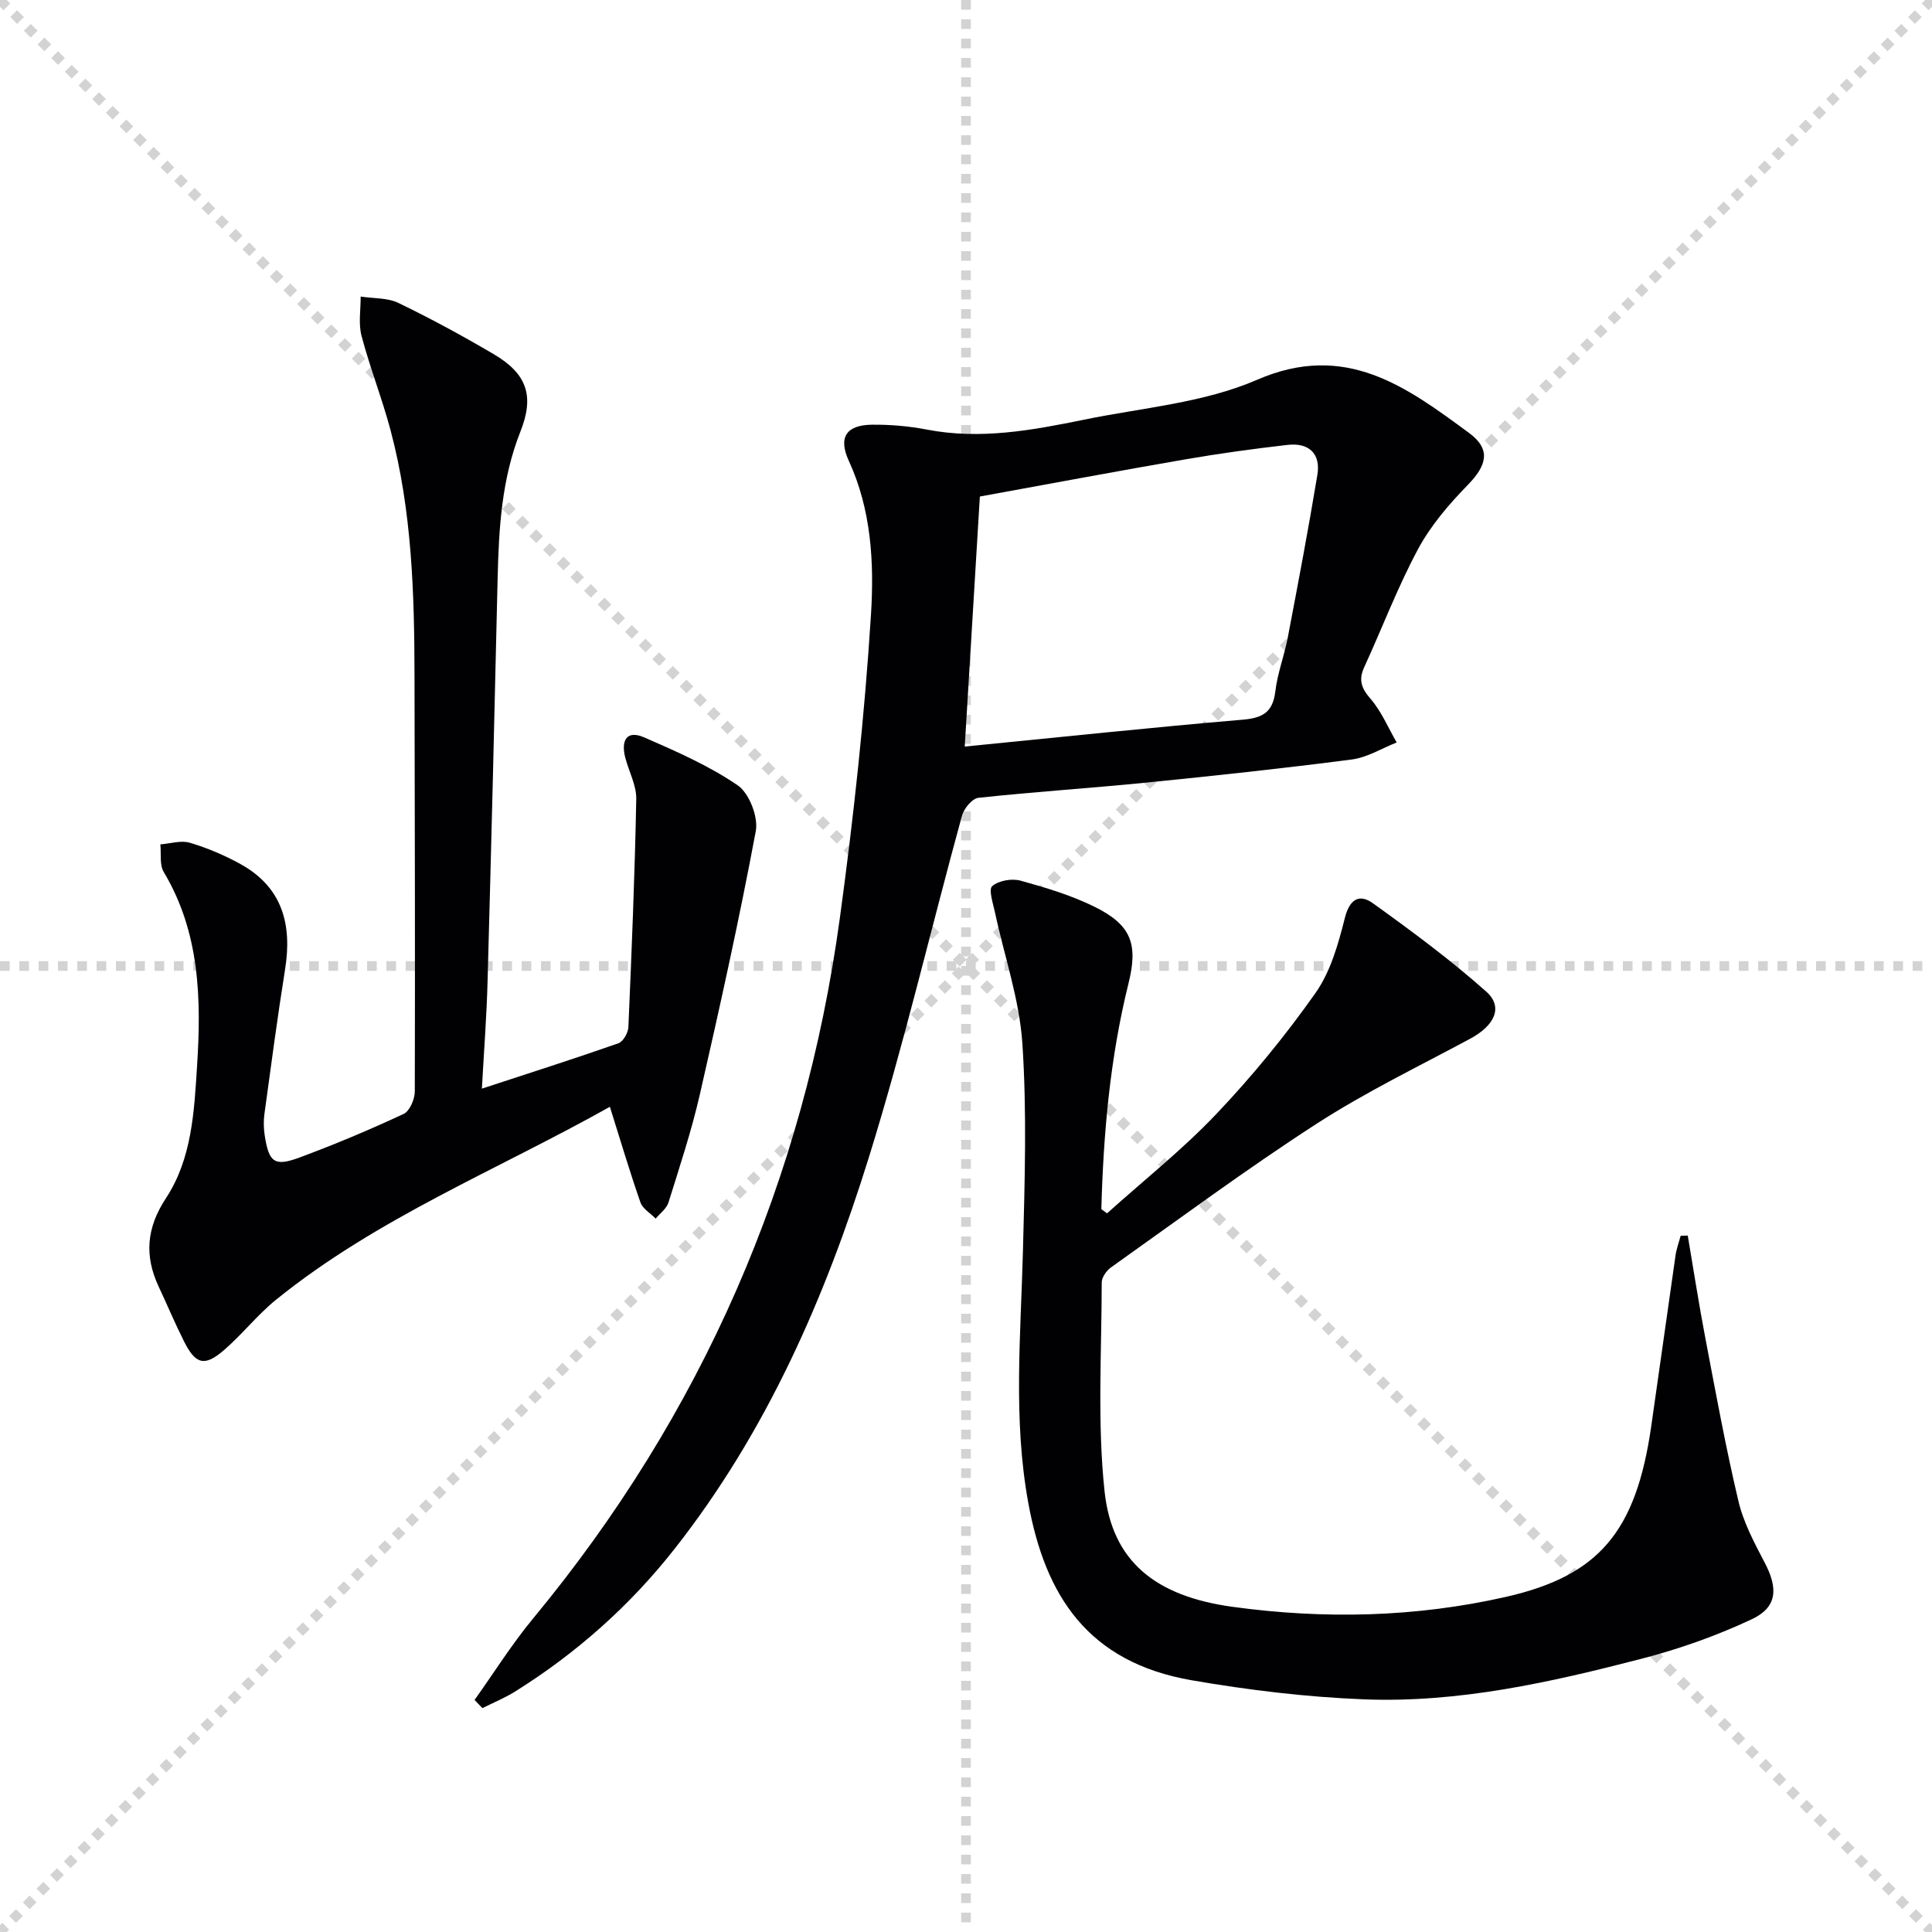 <svg enable-background="new 0 0 400 400" viewBox="0 0 400 400" xmlns="http://www.w3.org/2000/svg"><g stroke="lightgray" stroke-dasharray="1,1" stroke-width="1" transform="scale(2, 2)"><line x1="0" y1="0" x2="200" y2="200"></line><line x1="200" y1="0" x2="0" y2="200"></line><line x1="100" y1="0" x2="100" y2="200"></line><line x1="0" y1="100" x2="200" y2="100"></line></g><g fill="#010103"><path d="m98.25 351.96c4.01-5.62 7.69-11.51 12.08-16.82 35.02-42.31 56.13-90.74 63.55-145.05 2.85-20.87 5.13-41.87 6.45-62.89.66-10.61.1-21.58-4.58-31.76-2.25-4.89-.55-7.44 4.76-7.51 3.79-.04 7.66.29 11.38 1.01 11.07 2.14 21.85.14 32.59-2.06 12.01-2.46 24.72-3.45 35.76-8.24 18.34-7.97 30.94 1.45 43.93 11.01 4.59 3.38 3.65 6.73-.28 10.75-3.9 4-7.68 8.41-10.3 13.29-4.23 7.88-7.41 16.31-11.15 24.46-1.21 2.64-.58 4.34 1.32 6.54 2.26 2.61 3.65 5.99 5.41 9.03-3.08 1.21-6.08 3.1-9.27 3.52-14.16 1.84-28.37 3.37-42.58 4.79-11.58 1.16-23.2 1.9-34.76 3.15-1.28.14-2.98 2.21-3.39 3.69-6.46 23.53-12.01 47.34-19.24 70.62-9.05 29.13-21.21 56.96-40.3 81.23-9.25 11.76-20.29 21.55-32.96 29.48-2.14 1.34-4.52 2.31-6.79 3.45-.54-.55-1.09-1.12-1.63-1.69zm101.49-197.39c19.96-1.97 38.76-3.97 57.59-5.57 4.2-.36 6.21-1.61 6.72-5.9.45-3.75 1.86-7.38 2.57-11.11 2.14-11.21 4.27-22.43 6.13-33.69.73-4.43-1.82-6.69-6.17-6.19-7.07.81-14.13 1.78-21.14 2.99-14.01 2.42-27.99 5.05-42.57 7.7-1.03 17.09-2.06 34.07-3.13 51.77z"/><path d="m99.77 225.39c10.09-3.31 19.22-6.22 28.26-9.39.99-.35 2.02-2.17 2.07-3.35.68-15.74 1.33-31.48 1.63-47.23.05-2.85-1.55-5.72-2.29-8.61-.87-3.44.23-5.76 3.96-4.13 6.65 2.9 13.41 5.86 19.34 9.92 2.38 1.63 4.28 6.54 3.74 9.46-3.41 18.24-7.43 36.37-11.57 54.47-1.73 7.58-4.19 15-6.51 22.43-.39 1.27-1.74 2.24-2.65 3.34-1.08-1.11-2.7-2.04-3.16-3.37-2.22-6.36-4.13-12.83-6.32-19.78-23.34 13.1-48.22 23.04-69.1 39.93-3.86 3.12-6.98 7.14-10.74 10.4-4.08 3.53-5.92 3.04-8.35-1.8-1.86-3.71-3.47-7.54-5.23-11.3-2.99-6.4-2.52-12.19 1.51-18.31 5.38-8.18 5.84-17.93 6.44-27.36.89-13.87.6-27.63-6.9-40.17-.9-1.51-.5-3.79-.7-5.72 2.05-.15 4.26-.89 6.1-.34 3.62 1.08 7.19 2.59 10.5 4.42 8.64 4.78 10.71 12.47 9.23 21.74-1.59 9.99-2.92 20.02-4.29 30.04-.2 1.44-.15 2.97.07 4.41.85 5.56 2.01 6.49 7.18 4.57 7.31-2.71 14.51-5.74 21.57-9.03 1.26-.58 2.32-3.06 2.32-4.66.08-28.66-.01-57.31-.06-85.97-.03-17.15-.52-34.26-4.97-50.96-1.75-6.57-4.27-12.94-6-19.51-.67-2.55-.16-5.41-.18-8.13 2.63.41 5.55.22 7.84 1.33 6.73 3.25 13.31 6.83 19.75 10.62 6.9 4.07 8.39 8.7 5.49 15.99-3.88 9.78-4.48 20.02-4.72 30.36-.63 27.78-1.32 55.56-2.08 83.33-.18 7.11-.73 14.21-1.18 22.36z"/><path d="m349.43 255.81c1.21 7.12 2.31 14.27 3.67 21.37 2.14 11.23 4.19 22.49 6.82 33.6 1.05 4.45 3.31 8.68 5.46 12.78 2.78 5.31 2.61 9.21-2.72 11.7-7.28 3.42-15.01 6.15-22.81 8.17-18.83 4.88-37.89 9.17-57.48 8.4-11.9-.47-23.85-1.91-35.59-3.94-21.62-3.73-30.37-17.58-33.87-36.65-3.19-17.35-1.57-34.81-1.12-52.26.37-14.32.83-28.7-.12-42.96-.61-9.12-3.74-18.07-5.67-27.11-.4-1.86-1.37-4.76-.57-5.45 1.33-1.15 4.07-1.63 5.86-1.13 5.25 1.45 10.56 3.04 15.41 5.45 7.58 3.77 8.95 7.75 6.94 15.84-3.81 15.35-5.19 30.99-5.62 46.72.39.29.79.58 1.18.87 7.59-6.82 15.63-13.2 22.63-20.57 7.42-7.81 14.3-16.23 20.51-25.02 3.13-4.43 4.74-10.16 6.09-15.54 1.01-4 3.04-5.07 5.83-3.06 8.05 5.78 16.07 11.71 23.46 18.29 3.58 3.19 1.72 7.03-3.34 9.75-10.68 5.74-21.66 11.05-31.82 17.62-14.52 9.39-28.44 19.71-42.55 29.73-.93.66-1.91 2.06-1.91 3.11-.01 14.43-.94 28.98.59 43.26 1.55 14.44 10.46 21.7 26.52 23.9 18.91 2.59 37.87 2.18 56.56-2.06 19.3-4.38 26.94-13.53 30.08-35.19 1.71-11.83 3.34-23.67 5.05-35.5.2-1.38.7-2.72 1.06-4.07.49-.03.98-.04 1.47-.05z"/></g></svg>